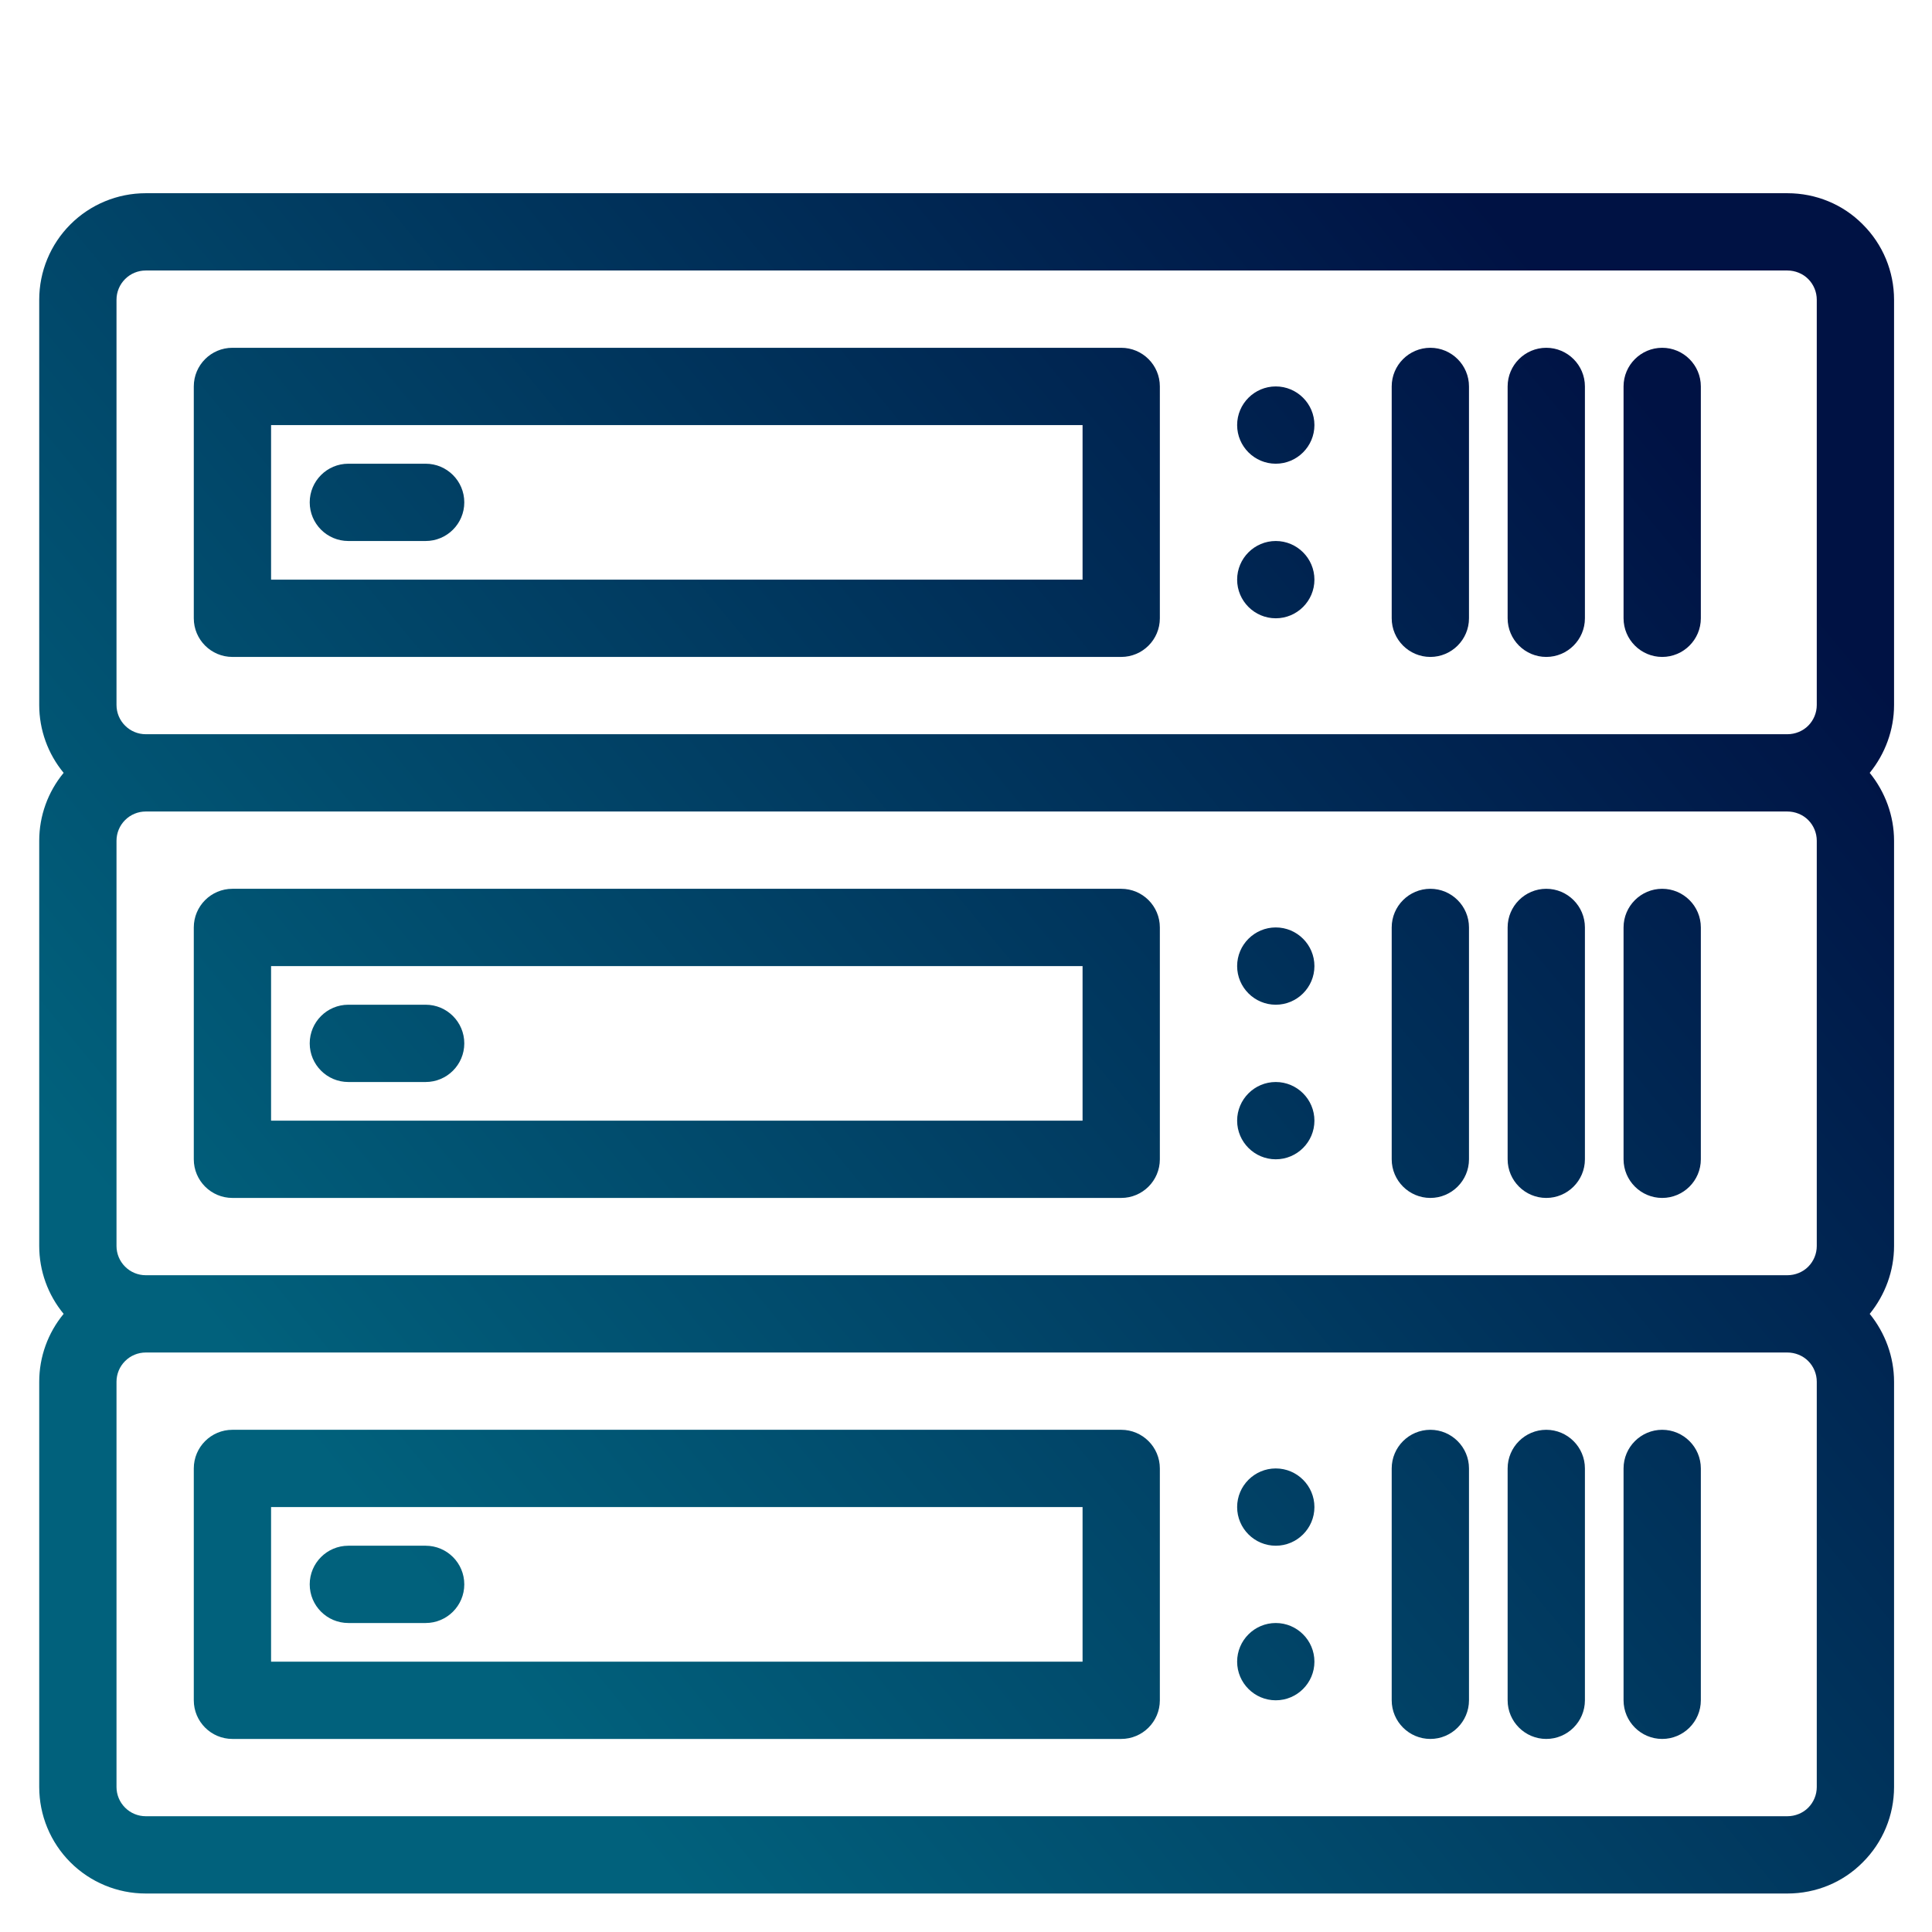 <?xml version="1.0" encoding="UTF-8" standalone="no"?> <svg xmlns="http://www.w3.org/2000/svg" xmlns:xlink="http://www.w3.org/1999/xlink" xmlns:serif="http://www.serif.com/" width="100%" height="100%" viewBox="0 0 50 50" xml:space="preserve" style="fill-rule:evenodd;clip-rule:evenodd;stroke-linejoin:round;stroke-miterlimit:2;"> <g transform="matrix(1,0,0,1,-970,0)"> <g transform="matrix(1.613,0,0,1.852,711.935,0)"> <rect id="Artboard2" x="160" y="0" width="31" height="27" style="fill:none;"></rect> <g id="Artboard21" serif:id="Artboard2"> <g transform="matrix(0.62,0,0,0.54,-441.4,0)"> <path d="M971.632,20C971.225,19.508 971,18.887 971,18.244L971,7.756C971,7.025 971.29,6.324 971.807,5.807C972.324,5.29 973.025,5 973.756,5L1016.24,5C1016.98,5 1017.68,5.29 1018.19,5.807C1018.71,6.324 1019,7.025 1019,7.756L1019,18.244C1019,18.887 1018.77,19.508 1018.37,20C1018.77,20.492 1019,21.113 1019,21.756L1019,32.244C1019,32.887 1018.77,33.508 1018.37,34C1018.77,34.492 1019,35.113 1019,35.756L1019,46.244C1019,46.975 1018.71,47.676 1018.19,48.193C1017.68,48.71 1016.98,49 1016.24,49L973.756,49C973.025,49 972.324,48.71 971.807,48.193C971.29,47.676 971,46.975 971,46.244L971,35.756C971,35.113 971.225,34.492 971.632,34C971.225,33.508 971,32.887 971,32.244L971,21.756C971,21.113 971.225,20.492 971.632,20ZM1016.24,19C1016.44,19 1016.64,18.92 1016.78,18.778C1016.92,18.637 1017,18.444 1017,18.244L1017,7.756C1017,7.556 1016.92,7.363 1016.78,7.222C1016.64,7.08 1016.44,7 1016.24,7L973.756,7C973.556,7 973.363,7.08 973.222,7.222C973.08,7.363 973,7.556 973,7.756L973,18.244C973,18.444 973.08,18.637 973.222,18.778C973.363,18.92 973.556,19 973.756,19L1016.24,19ZM1016.24,33C1016.44,33 1016.64,32.92 1016.78,32.778C1016.92,32.637 1017,32.444 1017,32.244L1017,21.756C1017,21.556 1016.92,21.363 1016.78,21.222C1016.64,21.08 1016.44,21 1016.24,21L973.756,21C973.556,21 973.363,21.08 973.222,21.222C973.08,21.363 973,21.556 973,21.756L973,32.244C973,32.444 973.08,32.637 973.222,32.778C973.363,32.92 973.556,33 973.756,33L1016.24,33ZM973.756,35C973.556,35 973.363,35.08 973.222,35.222C973.08,35.363 973,35.556 973,35.756L973,46.244C973,46.444 973.08,46.637 973.222,46.778C973.363,46.92 973.556,47 973.756,47L1016.24,47C1016.44,47 1016.64,46.92 1016.78,46.778C1016.92,46.637 1017,46.444 1017,46.244L1017,35.756C1017,35.556 1016.92,35.363 1016.78,35.222C1016.64,35.08 1016.44,35 1016.24,35L973.756,35ZM1003,10C1003.55,10 1004,10.448 1004,11C1004,11.552 1003.55,12 1003,12C1002.45,12 1002,11.552 1002,11C1002,10.448 1002.45,10 1003,10ZM1003,14C1003.55,14 1004,14.448 1004,15C1004,15.552 1003.55,16 1003,16C1002.45,16 1002,15.552 1002,15C1002,14.448 1002.45,14 1003,14ZM1000,10L1000,16C1000,16.552 999.552,17 999,17L976,17C975.448,17 975,16.552 975,16L975,10C975,9.448 975.448,9 976,9L999,9C999.552,9 1000,9.448 1000,10ZM998,11L977,11L977,15L998,15L998,11ZM979,14C978.448,14 978,13.552 978,13C978,12.448 978.448,12 979,12L981,12C981.552,12 982,12.448 982,13C982,13.552 981.552,14 981,14L979,14ZM1006,10C1006,9.448 1006.45,9 1007,9C1007.55,9 1008,9.448 1008,10L1008,16C1008,16.552 1007.55,17 1007,17C1006.45,17 1006,16.552 1006,16L1006,10ZM1009,10C1009,9.448 1009.45,9 1010,9C1010.55,9 1011,9.448 1011,10L1011,16C1011,16.552 1010.55,17 1010,17C1009.45,17 1009,16.552 1009,16L1009,10ZM1012,10C1012,9.448 1012.45,9 1013,9C1013.55,9 1014,9.448 1014,10L1014,16C1014,16.552 1013.55,17 1013,17C1012.45,17 1012,16.552 1012,16L1012,10ZM1003,24C1003.55,24 1004,24.448 1004,25C1004,25.552 1003.55,26 1003,26C1002.45,26 1002,25.552 1002,25C1002,24.448 1002.45,24 1003,24ZM1003,28C1003.55,28 1004,28.448 1004,29C1004,29.552 1003.55,30 1003,30C1002.45,30 1002,29.552 1002,29C1002,28.448 1002.45,28 1003,28ZM1000,24L1000,30C1000,30.552 999.552,31 999,31L976,31C975.448,31 975,30.552 975,30L975,24C975,23.448 975.448,23 976,23L999,23C999.552,23 1000,23.448 1000,24ZM998,25L977,25L977,29L998,29L998,25ZM979,28C978.448,28 978,27.552 978,27C978,26.448 978.448,26 979,26L981,26C981.552,26 982,26.448 982,27C982,27.552 981.552,28 981,28L979,28ZM1006,24C1006,23.448 1006.45,23 1007,23C1007.55,23 1008,23.448 1008,24L1008,30C1008,30.552 1007.55,31 1007,31C1006.45,31 1006,30.552 1006,30L1006,24ZM1009,24C1009,23.448 1009.45,23 1010,23C1010.55,23 1011,23.448 1011,24L1011,30C1011,30.552 1010.55,31 1010,31C1009.45,31 1009,30.552 1009,30L1009,24ZM1012,24C1012,23.448 1012.45,23 1013,23C1013.55,23 1014,23.448 1014,24L1014,30C1014,30.552 1013.55,31 1013,31C1012.45,31 1012,30.552 1012,30L1012,24ZM1000,38L1000,44C1000,44.552 999.552,45 999,45L976,45C975.448,45 975,44.552 975,44L975,38C975,37.448 975.448,37 976,37L999,37C999.552,37 1000,37.448 1000,38ZM998,39L977,39L977,43L998,43L998,39ZM979,42C978.448,42 978,41.552 978,41C978,40.448 978.448,40 979,40L981,40C981.552,40 982,40.448 982,41C982,41.552 981.552,42 981,42L979,42ZM1006,38C1006,37.448 1006.45,37 1007,37C1007.55,37 1008,37.448 1008,38L1008,44C1008,44.552 1007.55,45 1007,45C1006.45,45 1006,44.552 1006,44L1006,38ZM1009,38C1009,37.448 1009.45,37 1010,37C1010.55,37 1011,37.448 1011,38L1011,44C1011,44.552 1010.55,45 1010,45C1009.45,45 1009,44.552 1009,44L1009,38ZM1012,38C1012,37.448 1012.45,37 1013,37C1013.55,37 1014,37.448 1014,38L1014,44C1014,44.552 1013.55,45 1013,45C1012.45,45 1012,44.552 1012,44L1012,38ZM1003,38C1003.55,38 1004,38.448 1004,39C1004,39.552 1003.55,40 1003,40C1002.45,40 1002,39.552 1002,39C1002,38.448 1002.45,38 1003,38ZM1003,42C1003.55,42 1004,42.448 1004,43C1004,43.552 1003.55,44 1003,44C1002.45,44 1002,43.552 1002,43C1002,42.448 1002.45,42 1003,42Z" style="fill:url(#_Linear1);"></path> </g> </g> </g> </g> <defs> <linearGradient id="_Linear1" x1="0" y1="0" x2="1" y2="0" gradientUnits="userSpaceOnUse" gradientTransform="matrix(-33.5,27.5,-27.5,-33.5,1014,12.5)"><stop offset="0" style="stop-color:rgb(0,18,68);stop-opacity:1"></stop><stop offset="1" style="stop-color:rgb(1,97,124);stop-opacity:1"></stop></linearGradient> </defs> </svg> 
